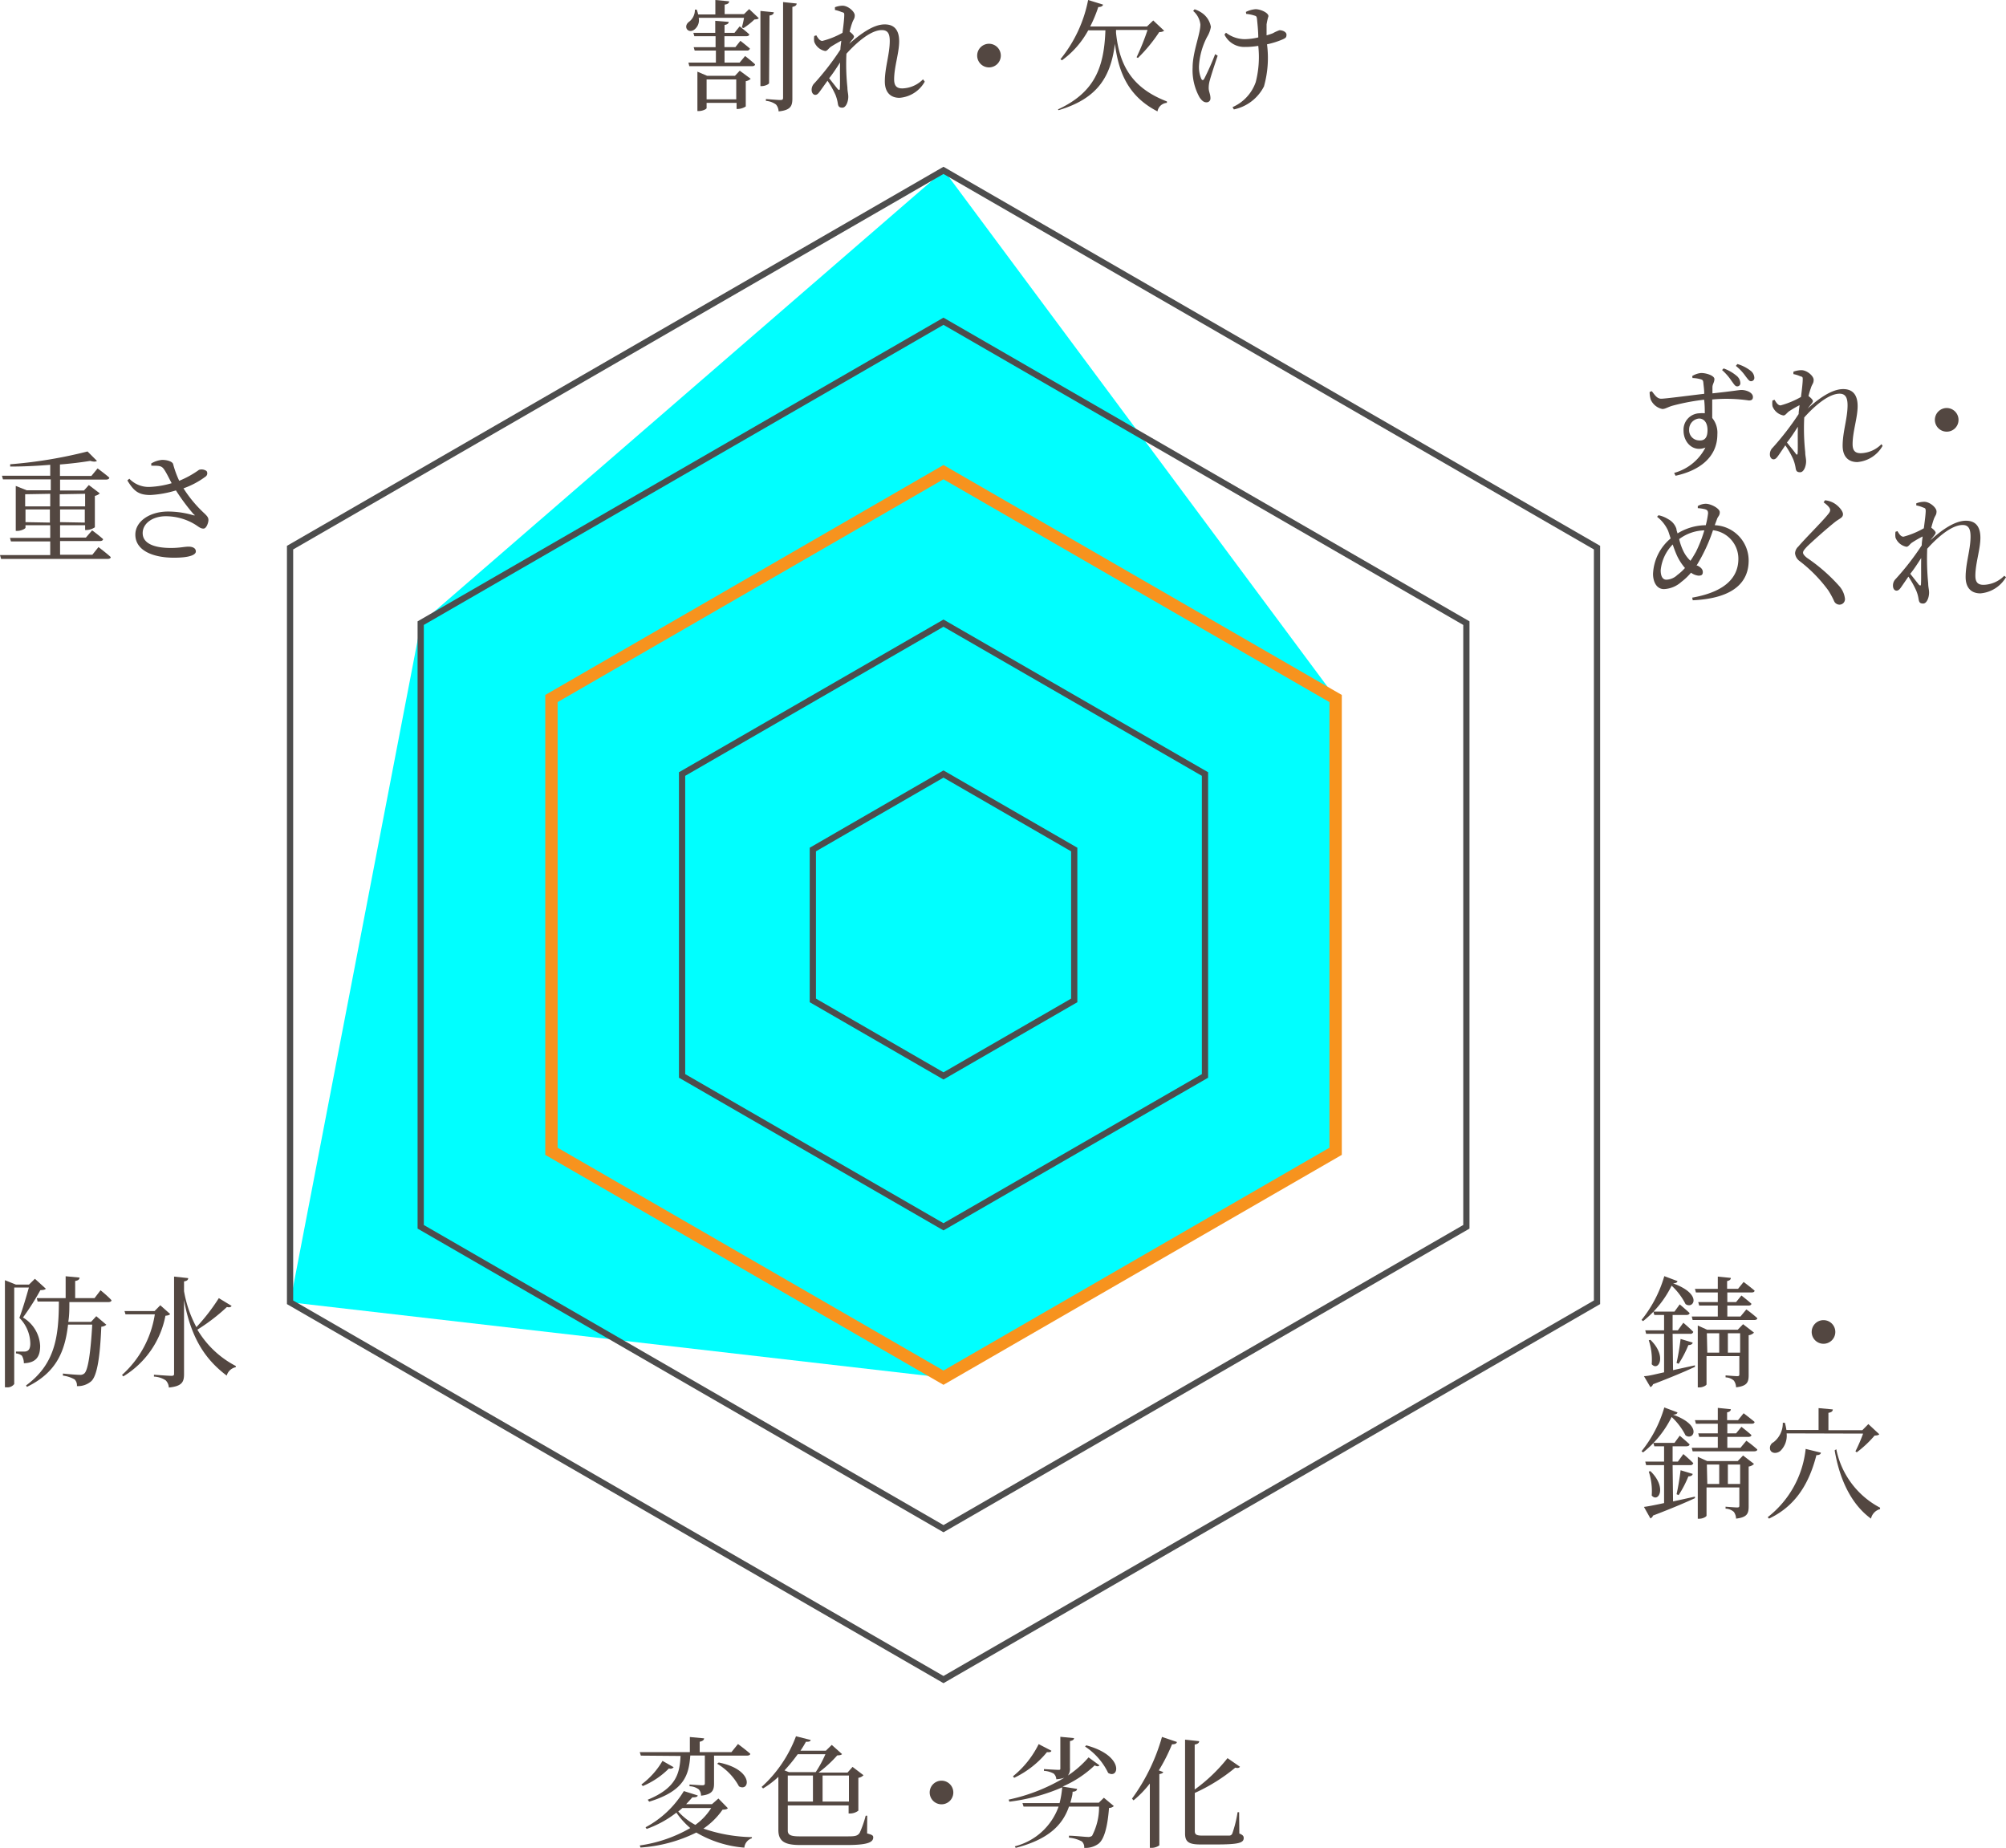 <svg xmlns="http://www.w3.org/2000/svg" viewBox="0 0 183.34 168.9"><g id="レイヤー_2" data-name="レイヤー 2"><g id="画像"><path d="M68.47.83l.88.83c-.07.09-.21.11-.4.12a6.24,6.24,0,0,1-1,.79l-.15-.07A7.24,7.24,0,0,0,68,1.63H63.86a1.08,1.08,0,0,1-.45,1.11c-.56.34-1-.34-.42-.76a1.36,1.36,0,0,0,.52-1.1h.17a4.29,4.29,0,0,1,.13.44h1.57V0l1.26.12c0,.16-.13.27-.41.3v.87H68ZM68.1,5.12s.55.42.91.76c0,.12-.14.17-.28.17H63l-.08-.33h2.51V4.62H63.49l-.09-.31h2v-1H63.46L63.37,3h2V1.9L66.6,2c0,.14-.12.24-.38.28V3h.91l.47-.59s.55.42.88.73c0,.11-.12.17-.27.17h-2v1h1l.46-.58s.54.42.87.71a.25.25,0,0,1-.27.18H66.22v1.1H67.6Zm-.49,1.34,1,.74a.85.85,0,0,1-.45.22V9.73a1.45,1.45,0,0,1-.72.23h-.12V9.4H64.58v.48c0,.09-.37.27-.72.27h-.12V6.55l.89.38h2.54Zm-.32,2.62V7.26H64.58V9.08Zm3-1.49c0,.1-.36.28-.68.28H69.5V1l1.22.12c0,.15-.12.26-.39.3ZM72.81.32c0,.15-.12.26-.39.31V9c0,.67-.14,1.07-1.26,1.18a1,1,0,0,0-.24-.63A1.77,1.77,0,0,0,70,9.22V9.05s1.08.09,1.31.09.26-.06.26-.23V.19Z" fill="#534741"/><path d="M84.52,7.46a2.89,2.89,0,0,1-2.31,1.48c-.8,0-1.34-.48-1.34-1.5,0-1.26.45-2.5.45-3.69,0-.69-.19-1-.73-1-.94,0-2.18,1-3.23,2.16h0A20.18,20.18,0,0,0,77.45,8c0,.33.08.57.08.84,0,.45-.21,1-.54,1s-.38-.15-.42-.41a3.7,3.7,0,0,0-.21-.76,8,8,0,0,0-.73-1.29L75,8.26c-.16.22-.28.4-.47.41s-.35-.18-.35-.45a.84.84,0,0,1,.27-.63,24.49,24.49,0,0,0,2.36-3.06c0-.27.06-.55.08-.81-.35.19-.7.39-.93.54s-.34.4-.54.4a1.33,1.33,0,0,1-1-.84,1.6,1.6,0,0,1,0-.53l.19-.06c.18.32.34.51.55.51A7.51,7.51,0,0,0,77,3c.09-.67.15-1.23.16-1.53s0-.3-.24-.37a3.43,3.43,0,0,0-.61-.19V.66A2.1,2.1,0,0,1,77,.52c.51,0,1.12.54,1.12.88s-.13.35-.26.77c-.06.15-.13.42-.21.72.19.14.4.34.4.45s-.11.24-.26.41L77.61,4c1-.86,2.18-1.77,3.25-1.77.86,0,1.32.5,1.32,1.55s-.46,2.34-.46,3.47c0,.59.23.83.74.83a2.76,2.76,0,0,0,1.9-.83ZM76.78,5.71c-.3.46-.64,1-1,1.44l.79,1c.12.11.19.1.19-.09C76.79,7.55,76.75,6.63,76.78,5.71Z" fill="#534741"/><path d="M90.4,6.16a1.08,1.08,0,1,1,1.07-1.08A1.08,1.08,0,0,1,90.4,6.16Z" fill="#534741"/><path d="M102,3c.29,2.8,1.33,5,4.65,6.27l0,.13a.94.94,0,0,0-.86.78C103.1,8.8,102.23,6.6,101.9,4c-.38,3-1.56,5-5.15,6.07L96.69,10c3.37-1.56,4.22-3.84,4.34-7.23H99.46a8.27,8.27,0,0,1-2.4,2.74l-.14-.1A12.26,12.26,0,0,0,99.45,0l1.36.42c0,.12-.17.23-.43.22a12.5,12.5,0,0,1-.74,1.78h5.19l.57-.55,1,.94a.74.74,0,0,1-.45.12A14.31,14.31,0,0,1,104,5.3l-.12-.07a21.8,21.8,0,0,0,1-2.49H102Z" fill="#534741"/><path d="M111.29,5.09c-.25.74-.6,1.8-.71,2.22a2.53,2.53,0,0,0-.11.73c0,.35.16.55.16.94a.35.35,0,0,1-.39.37c-.24,0-.44-.2-.61-.46A5.08,5.08,0,0,1,109,6.18c0-1.44.71-3.06.71-3.94A1.91,1.91,0,0,0,109.05,1l.13-.15a2.46,2.46,0,0,1,.67.33,1.94,1.94,0,0,1,.82,1.28,2.61,2.61,0,0,1-.35.92,6.57,6.57,0,0,0-.74,2.66,2.77,2.77,0,0,0,.21,1.16c.09.16.17.16.27,0a23.7,23.7,0,0,0,1-2.25Zm2.58-4a2.4,2.4,0,0,1,.88-.25c.45,0,1.18.32,1.18.64a5.16,5.16,0,0,0-.17.75c0,.25,0,.64,0,1a5.4,5.4,0,0,0,.57-.19,4.16,4.16,0,0,1,.61-.28c.27,0,.64.15.64.41s-.09.31-.35.43a7.63,7.63,0,0,1-1.43.45,9.6,9.6,0,0,1-.28,3.85A4,4,0,0,1,112.77,10l-.12-.21a3.89,3.89,0,0,0,2.12-2.29A9.21,9.21,0,0,0,115,4.19a7,7,0,0,1-1.22.1,2,2,0,0,1-1.87-1.13l.14-.17a2.87,2.87,0,0,0,1.69.59A5.69,5.69,0,0,0,115,3.42c0-.61-.08-1.31-.11-1.63s-.09-.32-.25-.37a3.44,3.44,0,0,0-.74-.15Z" fill="#534741"/><path d="M4.19,117.78c-.09.1-.25.12-.5.13a23.28,23.28,0,0,1-1.59,2.5A3.19,3.19,0,0,1,3.67,123c0,1-.38,1.55-1.49,1.59A1.33,1.33,0,0,0,2,123.9a1,1,0,0,0-.54-.21v-.17h.76a.52.52,0,0,0,.28-.06c.18-.09.27-.31.27-.68a3.4,3.4,0,0,0-1-2.34c.26-.67.63-1.92.87-2.77H1.3v8.82a.77.77,0,0,1-.7.3H.45V117l1,.4H2.65l.54-.53Zm5,.14s.66.53,1,.91c0,.12-.14.17-.28.17H6.34c0,.64,0,1.23-.1,1.81H8.32l.48-.52.92.78a.74.74,0,0,1-.46.18c-.12,2.82-.39,4.53-.94,5a1.86,1.86,0,0,1-1.29.43.76.76,0,0,0-.21-.61,2.88,2.88,0,0,0-1.07-.35v-.19c.49.06,1.29.12,1.53.12a.57.57,0,0,0,.43-.13c.35-.31.58-2,.72-4.46H6.22c-.29,2.54-1.13,4.41-3.76,5.69l-.08-.13c2.6-1.92,3-4.34,3-7.67H3.44l-.08-.31H6v-2l1.27.12c0,.16-.12.27-.4.31v1.57H8.64Z" fill="#534741"/><path d="M15.55,120.09c-.07.1-.18.13-.43.16a8.3,8.3,0,0,1-3.85,5.54l-.12-.13a9.34,9.34,0,0,0,3-5.54H11.47l-.09-.3h2.75l.52-.53Zm5.62-.74c-.08.11-.18.16-.43.1a17.38,17.38,0,0,1-2.7,2.07,8.77,8.77,0,0,0,3.51,3.32l0,.11a1.09,1.09,0,0,0-.83.77c-1.85-1.4-3.24-3.28-3.9-6.9v6.75c0,.7-.15,1.12-1.39,1.24a1,1,0,0,0-.29-.66,2.15,2.15,0,0,0-1.07-.34v-.17s1.32.1,1.58.1.26-.07.26-.25v-8.82l1.29.14c0,.16-.11.26-.38.3V118a10.76,10.76,0,0,0,1.13,3.29A18,18,0,0,0,20,118.64Z" fill="#534741"/><path d="M66.52,165.25c-.08.11-.21.13-.48.14a6.7,6.7,0,0,1-1.75,1.73,14.33,14.33,0,0,0,4.43.78V168a1,1,0,0,0-.69.86,10.22,10.22,0,0,1-4.39-1.38,13.51,13.51,0,0,1-5.1,1.37l-.07-.19a12.81,12.81,0,0,0,4.62-1.59,7.17,7.17,0,0,1-1.27-1.41,9.62,9.62,0,0,1-2.72,1.49L59,167a9.07,9.07,0,0,0,3.5-3.31l1.27.4c0,.11-.17.19-.49.17q-.27.31-.57.63h2.36l.59-.52Zm-7.95-4.8-.1-.32h4.58v-1.38l1.3.12c0,.15-.14.26-.4.31v.95h2.9l.6-.74s.69.51,1.12.89c0,.12-.15.17-.31.17h-3V163c0,.61-.15,1-1.19,1.11a.84.84,0,0,0-.2-.57,1.46,1.46,0,0,0-.85-.29v-.16s1,.07,1.18.07.22-.07.22-.17v-2.55H63.09c-.13,1.8-.55,3.24-3.76,4.22l-.13-.18c2.65-1.09,2.92-2.44,3-4Zm3,1.06a.37.37,0,0,1-.43.11,7.35,7.35,0,0,1-2.39,1.61l-.13-.14a7.17,7.17,0,0,0,1.93-2.16Zm.8,3.73-.38.32a5.75,5.75,0,0,0,1.56,1.22A5.42,5.42,0,0,0,65,165.24Zm3.32-4.16c3.25.65,2.84,2.72,1.85,2.18a5.34,5.34,0,0,0-2-2.07Z" fill="#534741"/><path d="M79.25,167.56c.43.12.56.17.56.36,0,.43-.45.7-2.41.7H73.14c-1.36,0-2-.3-2-1.37v-4.86a8.19,8.19,0,0,1-1.4,1.06l-.13-.14a11.84,11.84,0,0,0,3.14-4.63l1.34.34c0,.12-.15.18-.43.16a9,9,0,0,1-.5.82h2.32l.54-.53.94.84c-.08.09-.21.11-.44.12A11.33,11.33,0,0,1,74.81,162h2.65l.46-.52,1,.76a.8.8,0,0,1-.47.24v3a1.27,1.27,0,0,1-.76.26h-.13V165H72v2.31c0,.43.37.52,1.1.52h4.25c.72,0,1,0,1.22-.32a9.41,9.41,0,0,0,.55-1.57h.14Zm-6.34-7.24a15.07,15.07,0,0,1-1.21,1.48l.41.16h2.44a10.34,10.34,0,0,0,.89-1.64ZM72,164.65H74.3v-2.38H72Zm3.18-2.38v2.38h2.41v-2.38Z" fill="#534741"/><path d="M86.05,164.9a1.08,1.08,0,1,1,1.08-1.08A1.08,1.08,0,0,1,86.05,164.9Z" fill="#534741"/><path d="M100.89,164.3l.91.76a.62.62,0,0,1-.44.17c-.13,1.7-.44,2.92-1,3.3a2,2,0,0,1-1.27.35.7.7,0,0,0-.22-.59,3.09,3.09,0,0,0-1.17-.34v-.18c.53,0,1.44.11,1.69.11a.59.59,0,0,0,.42-.1,5.68,5.68,0,0,0,.64-2.67H97.7c-.58,1.68-1.87,3-4.87,3.77l-.08-.14a5.74,5.74,0,0,0,4-3.63h-3.2l-.1-.32h3.39a8.49,8.49,0,0,0,.24-1.44,17.35,17.35,0,0,1-4.83,1.31l-.06-.19a16.63,16.63,0,0,0,5.09-2,2.86,2.86,0,0,1-.74.14.73.73,0,0,0-.24-.52,2.12,2.12,0,0,0-.89-.25v-.16s1.07.07,1.29.07.21,0,.21-.19v-2.83l1.25.12c0,.15-.14.23-.37.27v2.45a1,1,0,0,1-.19.7,9.2,9.2,0,0,0,1.89-1.66l1,.73c-.09.09-.2.13-.44,0a10,10,0,0,1-2.94,1.94l1.33.21c0,.17-.17.25-.41.26,0,.33-.12.66-.2,1h2.6ZM96.09,160c0,.11-.15.16-.4.13a8.73,8.73,0,0,1-3,2.35l-.11-.14a8.75,8.75,0,0,0,2.35-2.94Zm3.19-.49c3.5.94,3,3.13,2,2.52a6,6,0,0,0-2.11-2.41Z" fill="#534741"/><path d="M103.46,164.38a17.65,17.65,0,0,0,2.74-5.64l1.36.46c0,.13-.18.23-.44.21a16.19,16.19,0,0,1-1.21,2.39l.4.15c0,.09-.15.15-.35.19v6.51a1.23,1.23,0,0,1-.71.23h-.16V163a9.51,9.51,0,0,1-1.49,1.54Zm9.81,3.19c.31.12.4.23.4.41,0,.45-.48.59-2.56.59h-1.37c-1.07,0-1.43-.22-1.43-1v-8.58l1.29.14c0,.15-.13.26-.41.31v4.11a15,15,0,0,0,3-2.87l1.14.79c-.08.1-.19.14-.43.08a16.29,16.29,0,0,1-3.7,2.31v3.48c0,.3.12.42.68.42h1.28c.57,0,1,0,1.2,0a.3.3,0,0,0,.27-.2,10.64,10.64,0,0,0,.48-1.94h.14Z" fill="#534741"/><path d="M153.31,117.08c0,.12-.14.2-.4.21,2.76,1,1.85,2.41,1.14,1.89a6,6,0,0,0-1.27-1.68,9.47,9.47,0,0,1-2.61,3.24l-.14-.11a11.45,11.45,0,0,0,2.08-4Zm-.4,8.14,2-.44,0,.14c-.86.4-2.1.93-3.83,1.59a.42.42,0,0,1-.24.26l-.59-1c.4,0,1.05-.18,1.84-.35V121.9h-1.64l-.08-.32h1.72v-1.4h-.89l-.09-.31h1.93l.48-.66s.56.47.9.79c0,.12-.14.18-.3.18h-1.25v1.4h.48l.5-.69s.57.48.91.83a.25.25,0,0,1-.28.18h-1.61Zm-2.07-2.77c1.55,1.5.73,2.92.12,2.23a5.69,5.69,0,0,0-.27-2.19Zm2.39,2.11c.13-.56.28-1.43.37-2.19l1.1.33c0,.13-.16.23-.39.23a9.85,9.85,0,0,1-.89,1.71Zm6.38-4.89a11.2,11.2,0,0,1,1,.8c0,.12-.14.17-.3.17H154.7l-.08-.32H157v-1h-1.7l-.09-.32H157v-.88H155l-.09-.33H157v-1.12l1.19.12c0,.15-.11.24-.34.29v.71h1l.51-.63s.61.46,1,.79c0,.12-.12.17-.27.17h-2.22V119h.8l.49-.6s.56.43.91.75c0,.12-.13.17-.28.17h-1.92v1h1.2Zm-.3,1.35,1,.77a.83.83,0,0,1-.49.24v3.64c0,.65-.13,1-1.15,1.12a1.13,1.13,0,0,0-.2-.61,1.18,1.18,0,0,0-.76-.3v-.18s.87.07,1.06.07.2-.06.2-.2v-1.63h-3v2.58c0,.08-.31.28-.67.28h-.13v-5.66l.86.39h2.79Zm-3.27,2.6h1.09v-1.77H156Zm3,0v-1.77h-1.12v1.77Z" fill="#534741"/><path d="M166.66,122.81a1.08,1.08,0,1,1,1.08-1.08A1.08,1.08,0,0,1,166.66,122.81Z" fill="#534741"/><path d="M153.31,129.08c0,.12-.14.2-.4.21,2.76,1,1.85,2.41,1.14,1.89a6,6,0,0,0-1.27-1.68,9.47,9.47,0,0,1-2.61,3.24l-.14-.11a11.45,11.45,0,0,0,2.08-4Zm-.4,8.14,2-.44,0,.14c-.86.4-2.1.93-3.83,1.59a.42.42,0,0,1-.24.26l-.59-1.05c.4-.05,1.05-.18,1.84-.35V133.9h-1.64l-.08-.32h1.72v-1.4h-.89l-.09-.31h1.93l.48-.66s.56.47.9.79c0,.12-.14.18-.3.18h-1.25v1.4h.48l.5-.69s.57.48.91.83a.25.25,0,0,1-.28.18h-1.61Zm-2.07-2.77c1.55,1.5.73,2.92.12,2.23a5.69,5.69,0,0,0-.27-2.19Zm2.39,2.11c.13-.56.28-1.43.37-2.19l1.1.33c0,.13-.16.23-.39.23a9.85,9.85,0,0,1-.89,1.71Zm6.38-4.89a11.2,11.2,0,0,1,1,.8c0,.12-.14.17-.3.17H154.7l-.08-.32H157v-1h-1.7l-.09-.32H157v-.88H155l-.09-.33H157v-1.12l1.19.12c0,.15-.11.24-.34.29v.71h1l.51-.63s.61.46,1,.79c0,.12-.12.17-.27.17h-2.22V131h.8l.49-.6s.56.43.91.75c0,.12-.13.17-.28.17h-1.92v1h1.2Zm-.3,1.35,1,.77a.83.83,0,0,1-.49.24v3.64c0,.65-.13,1-1.15,1.12a1.13,1.13,0,0,0-.2-.61,1.18,1.18,0,0,0-.76-.3v-.18s.87.07,1.06.07.2-.06.2-.2v-1.63h-3v2.58c0,.08-.31.28-.67.28h-.13v-5.66l.86.39h2.79Zm-3.27,2.6h1.09v-1.77H156Zm3,0v-1.77h-1.12v1.77Z" fill="#534741"/><path d="M161.56,138.66a9.11,9.11,0,0,0,3.47-6.24l1.39.34c0,.15-.17.23-.41.23-.76,3-2.2,4.79-4.33,5.8Zm1.73-7.66a1.94,1.94,0,0,1-.57,1.6c-.3.25-.77.26-.92-.07a.58.58,0,0,1,.29-.72,2.19,2.19,0,0,0,.85-1.78h.19a4.91,4.91,0,0,1,.14.66h2.94v-2l1.3.12c0,.16-.12.27-.4.31v1.59h3.1l.55-.56,1,.93c-.09.09-.2.11-.43.12a10,10,0,0,1-1.63,1.53l-.12-.09a15.17,15.17,0,0,0,.7-1.62Zm4.54,1.45a7.75,7.75,0,0,0,4,5.34l0,.13a1.16,1.16,0,0,0-.83.87c-1.74-1.26-2.85-3.47-3.32-6.24Z" fill="#534741"/><path d="M154.66,34.37a1.82,1.82,0,0,1,.82-.28c.5,0,1.21.25,1.21.55s-.17.45-.18.74c0,.13,0,.33,0,.57,1.88-.2,2.43-.31,2.65-.31.44,0,1.05.23,1.05.64,0,.24-.13.32-.37.32a14,14,0,0,0-3.35-.09c0,.53,0,1.14,0,1.69a2.13,2.13,0,0,1,.47,1.49c0,2.09-1.62,3.31-3.82,3.79l-.13-.26a4.56,4.56,0,0,0,2.86-2.32c-1.09.45-2-.43-2-1.54a1.5,1.5,0,0,1,1.48-1.59,2.16,2.16,0,0,1,.46,0c0-.32,0-.77-.06-1.24a19.93,19.93,0,0,0-2.82.53c-.5.13-.71.32-1,.32a1.49,1.49,0,0,1-1.06-.86,2.32,2.32,0,0,1-.1-.7l.2-.07c.29.38.49.69.86.69s2.64-.3,3.93-.45c0-.4-.06-.76-.08-1s-.08-.28-.25-.33a3,3,0,0,0-.74-.11Zm1.4,4.94c0-.67-.31-1.06-.78-1.06a1,1,0,0,0-.9,1,.93.93,0,0,0,.88,1C155.8,40.3,156.06,40,156.06,39.31Zm1.47-5.64a3.82,3.82,0,0,1,1.18.67.9.9,0,0,1,.35.67.28.28,0,0,1-.31.3c-.17,0-.29-.23-.49-.49a5.08,5.08,0,0,0-.87-1Zm1.26-.4a3.56,3.56,0,0,1,1.19.6.85.85,0,0,1,.36.66.3.3,0,0,1-.31.31c-.17,0-.3-.21-.51-.48a4.4,4.4,0,0,0-.87-.92Z" fill="#534741"/><path d="M172.06,40.75a2.93,2.93,0,0,1-2.31,1.48c-.8,0-1.34-.48-1.34-1.5,0-1.26.45-2.5.45-3.69,0-.69-.19-1.06-.73-1.06-.94,0-2.18,1-3.23,2.17h0a20.18,20.18,0,0,0,.09,3.17c0,.33.08.57.08.84,0,.45-.21,1-.54,1s-.38-.15-.42-.41a3.7,3.7,0,0,0-.21-.76,7.59,7.59,0,0,0-.73-1.29l-.59.87c-.16.22-.28.4-.47.41s-.35-.18-.35-.45a.84.84,0,0,1,.27-.63,25.48,25.48,0,0,0,2.36-3.06c0-.27.06-.55.08-.81-.35.18-.7.39-.93.54s-.35.4-.54.4a1.33,1.33,0,0,1-1-.84,1.6,1.6,0,0,1,0-.53l.19-.06c.18.32.34.51.55.51a7.92,7.92,0,0,0,1.86-.77c.09-.67.15-1.23.16-1.53s0-.3-.24-.37a2.76,2.76,0,0,0-.61-.19l0-.22a2.2,2.2,0,0,1,.73-.14c.51,0,1.12.53,1.12.88s-.13.35-.26.77a7.14,7.14,0,0,0-.21.72c.19.13.4.34.4.45s-.11.23-.26.41l-.22.28c.95-.86,2.18-1.78,3.25-1.78.86,0,1.32.51,1.32,1.56s-.46,2.34-.46,3.47c0,.59.23.83.74.83a2.76,2.76,0,0,0,1.9-.83ZM164.32,39c-.3.46-.64,1-1,1.44.29.37.65.8.79,1s.19.1.19-.09C164.33,40.84,164.29,39.92,164.32,39Z" fill="#534741"/><path d="M177.93,39.45A1.08,1.08,0,1,1,179,38.37,1.07,1.07,0,0,1,177.93,39.45Z" fill="#534741"/><path d="M156.72,48a3.23,3.23,0,0,1,3.1,3.23c0,1.83-1.19,3.45-5.11,3.63l-.05-.24c3.35-.59,4.22-2.1,4.22-3.55a2.62,2.62,0,0,0-2.32-2.61,15,15,0,0,1-.94,2.23c-.19.37-.38.69-.56,1l.08,0c.25.13.49.3.49.59s-.17.33-.4.33a1.41,1.41,0,0,1-.68-.27,5.29,5.29,0,0,1-.88.84,2.55,2.55,0,0,1-1.59.66c-.69,0-1-.69-1-1.39a4.46,4.46,0,0,1,1.61-3.24c-.09-.26-.16-.52-.24-.72a3.36,3.36,0,0,0-1-1.26l.13-.14a2.68,2.68,0,0,1,.89.36,1.54,1.54,0,0,1,.75.89c0,.12.06.27.1.41A5,5,0,0,1,155.9,48a7.71,7.71,0,0,0,.21-1.08c0-.26-.1-.32-.28-.38a3.84,3.84,0,0,0-.66-.1l0-.19a1.52,1.52,0,0,1,.72-.21c.49,0,1.29.43,1.29.77s-.17.36-.27.68ZM154,51.91a4.87,4.87,0,0,1-.74-1.15,10.47,10.47,0,0,1-.38-1,3.88,3.88,0,0,0-1.1,2.36c0,.61.22.86.52.86a1.53,1.53,0,0,0,1-.43A4.59,4.59,0,0,0,154,51.91Zm1.8-3.44a4,4,0,0,0-2.33.8,5,5,0,0,0,.44,1.21,3,3,0,0,0,.59.77c.18-.25.34-.54.5-.81A12.35,12.35,0,0,0,155.77,48.47Z" fill="#534741"/><path d="M166.67,45.91l.13-.19a2.13,2.13,0,0,1,.74.22c.46.24.9.75.9,1.05s-.23.36-.64.65c-.76.59-2.16,1.84-2.63,2.3-.3.32-.38.44-.38.57s.13.29.37.48a15.67,15.67,0,0,1,2.92,2.55,2.1,2.1,0,0,1,.54,1.17.5.5,0,0,1-.52.55.54.54,0,0,1-.46-.3,7.36,7.36,0,0,0-.54-1,13.1,13.1,0,0,0-2.62-2.68,1,1,0,0,1-.42-.72.9.9,0,0,1,.3-.61c.56-.67,2.17-2.27,2.65-2.87.19-.22.26-.33.26-.48S167.09,46.21,166.67,45.91Z" fill="#534741"/><path d="M183.34,52.75A3,3,0,0,1,181,54.23c-.81,0-1.35-.48-1.35-1.5,0-1.26.45-2.5.45-3.69,0-.69-.18-1.06-.72-1.06-.95,0-2.19,1-3.24,2.17h0a23,23,0,0,0,.09,3.17c0,.33.08.57.08.84,0,.45-.21,1-.54,1s-.37-.15-.42-.41a3.16,3.16,0,0,0-.21-.76,8.18,8.18,0,0,0-.72-1.29l-.6.87c-.15.22-.27.4-.47.41s-.34-.18-.34-.45a.83.83,0,0,1,.26-.63,24.39,24.39,0,0,0,2.37-3.06c0-.27.05-.55.08-.81a10,10,0,0,0-.94.54c-.23.14-.34.4-.54.4a1.34,1.34,0,0,1-1-.84,1.91,1.91,0,0,1,0-.53l.18-.06c.18.32.34.51.55.51a7.75,7.75,0,0,0,1.86-.77c.09-.67.16-1.23.17-1.53s-.05-.3-.24-.37a3.06,3.06,0,0,0-.62-.19V46a2.11,2.11,0,0,1,.73-.14c.5,0,1.12.53,1.12.88s-.13.35-.27.77c-.05.15-.13.41-.21.72.19.13.4.34.4.45s-.11.23-.25.41a3,3,0,0,0-.22.28c.94-.86,2.18-1.78,3.24-1.78.86,0,1.32.51,1.32,1.56s-.46,2.34-.46,3.47c0,.59.23.83.75.83a2.75,2.75,0,0,0,1.89-.83ZM175.59,51c-.3.46-.64,1-1,1.44l.79,1c.13.11.19.1.19-.09C175.6,52.84,175.57,51.92,175.59,51Z" fill="#534741"/><path d="M9,50s.72.54,1.12.91c0,.13-.14.17-.28.17H.1L0,50.73H4.59V49.48H1l-.09-.32H4.59V48H2.33v.23c0,.08-.38.29-.76.29H1.44V44.41l1,.4h2.2v-1H.27l-.09-.33H4.59v-1c-1.21.1-2.47.16-3.66.16l0-.21A41.82,41.82,0,0,0,8,41.26l.86.86c-.11.09-.32.09-.61,0-.79.13-1.75.25-2.77.33v1.05H8.35l.57-.69s.67.49,1.07.84c0,.12-.13.18-.29.18H5.49v1H7.67l.45-.5,1,.76a.93.93,0,0,1-.45.23v2.87a1.43,1.43,0,0,1-.76.25H7.78V48H5.49v1.13H7.85l.57-.66s.62.45,1,.8c0,.12-.14.18-.3.18H5.49v1.25H8.44Zm-6.7-4.83v1.11H4.59V45.13Zm2.26,2.59V46.56H2.33v1.16Zm.9-2.59v1.11H7.78V45.13Zm2.29,2.59V46.56H5.49v1.16Z" fill="#534741"/><path d="M13.82,42.36a2.28,2.28,0,0,1,1-.33c.47,0,.92.15,1,.37a8.74,8.74,0,0,0,.56,1.54,8.73,8.73,0,0,0,1.81-1,.78.78,0,0,1,.69.11.37.37,0,0,1-.11.52,7.64,7.64,0,0,1-2,1.06,11.44,11.44,0,0,0,1.91,2.29c.27.26.36.38.37.59s-.17.8-.45.8-.44-.17-.76-.37a5.15,5.15,0,0,0-2.69-.76c-1.21,0-2.11.66-2.11,1.54s.91,1.36,2.59,1.36c.81,0,1.21-.12,1.6-.12s.67.14.67.44-.54.57-2,.57c-1.91,0-3.53-.65-3.53-2.11,0-1.2,1.29-2.11,3-2.11a8.36,8.36,0,0,1,2.34.35c.12,0,.14,0,0-.09a18.89,18.89,0,0,1-1.63-2.19,9.75,9.75,0,0,1-2.33.42c-1.14,0-1.54-.41-2.11-1.33l.18-.16a2.44,2.44,0,0,0,1.87.75,8.21,8.21,0,0,0,2-.34c-.26-.48-.5-1-.73-1.31s-.5-.28-1.13-.29Z" fill="#534741"/><polygon points="86.27 15.57 38.47 56.95 26.52 119.02 86.27 125.91 122.13 105.22 122.13 63.84 86.27 15.57" fill="aqua"/><polygon points="26.51 50.05 86.23 15.57 145.96 50.05 145.96 119.02 86.23 153.5 26.51 119.02 26.51 50.05" fill="none" stroke="#4d4d4d" stroke-miterlimit="10" stroke-width="0.57"/><polygon points="74.29 77.64 86.23 70.74 98.18 77.64 98.18 91.43 86.23 98.33 74.29 91.43 74.29 77.64" fill="none" stroke="#4d4d4d" stroke-miterlimit="10" stroke-width="0.57"/><polygon points="62.34 70.74 86.23 56.95 110.13 70.74 110.13 98.33 86.23 112.12 62.34 98.33 62.34 70.74" fill="none" stroke="#4d4d4d" stroke-miterlimit="10" stroke-width="0.57"/><polygon points="50.4 63.84 86.23 43.15 122.07 63.84 122.07 105.22 86.23 125.91 50.4 105.22 50.4 63.84" fill="none" stroke="#f7931e" stroke-miterlimit="10" stroke-width="1.13"/><polygon points="38.45 56.95 86.23 29.36 134.02 56.95 134.02 112.12 86.23 139.71 38.45 112.12 38.45 56.95" fill="none" stroke="#4d4d4d" stroke-miterlimit="10" stroke-width="0.57"/></g></g></svg>
